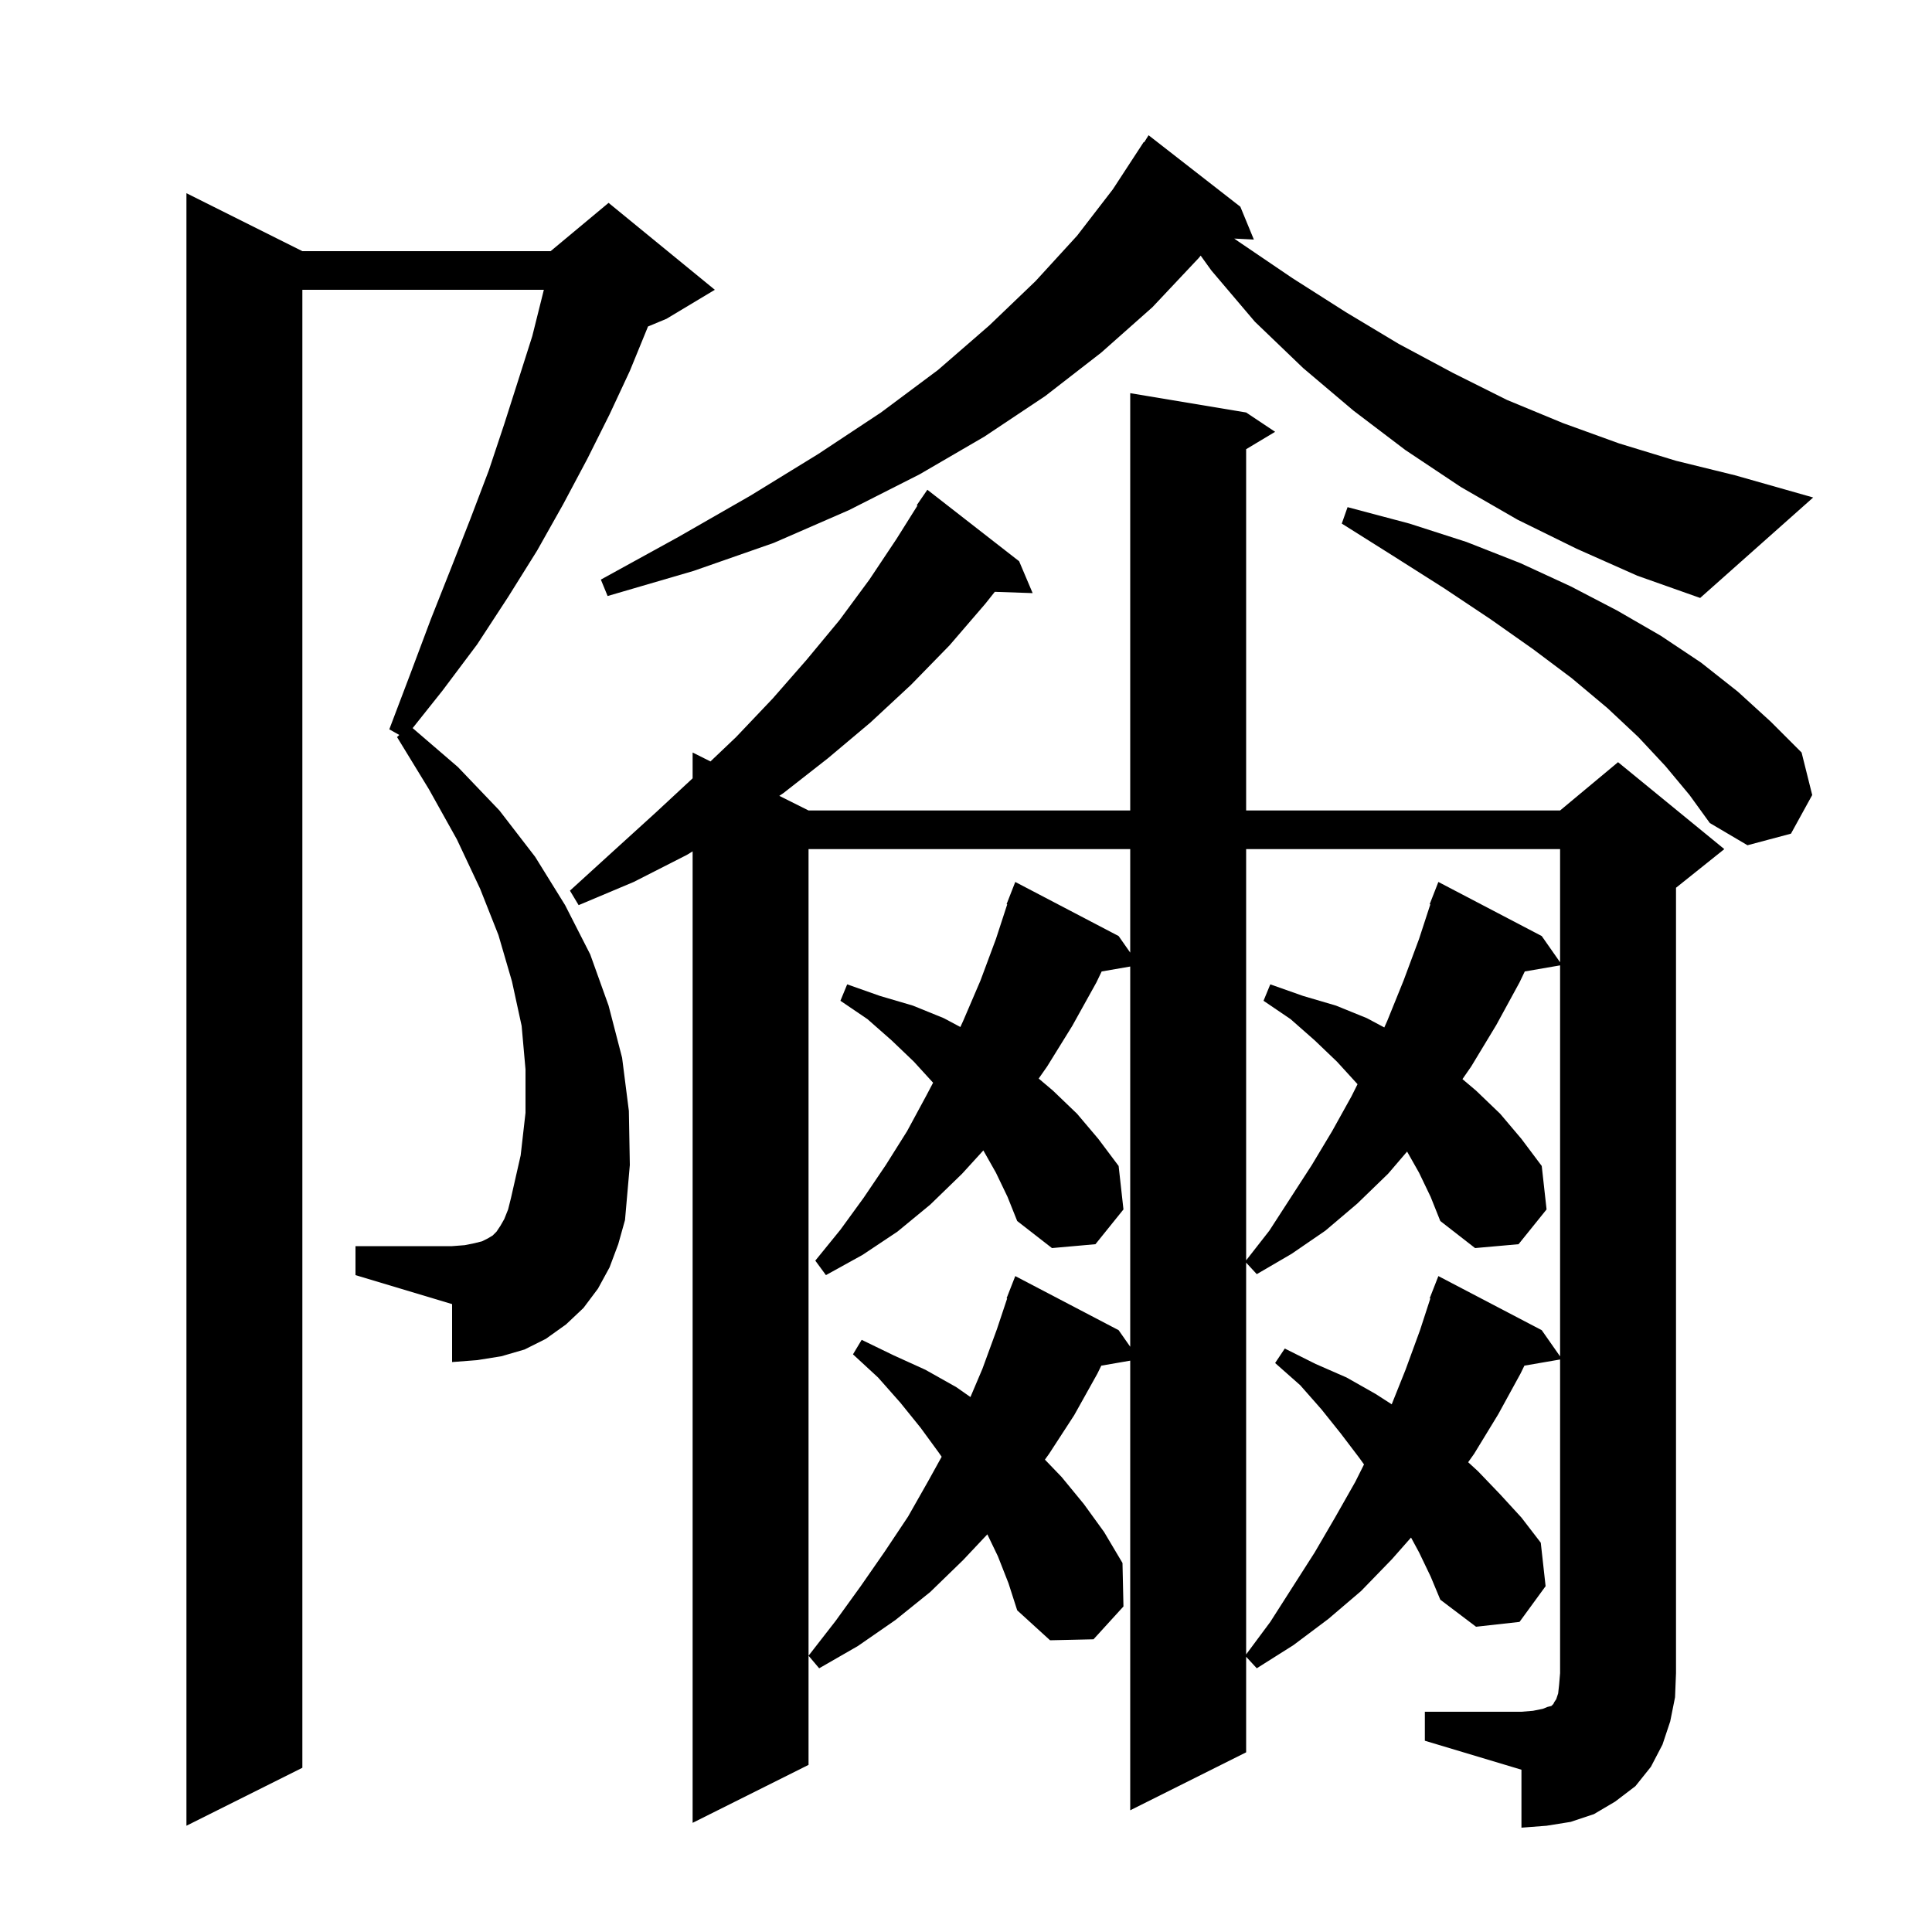 <svg xmlns="http://www.w3.org/2000/svg" xmlns:xlink="http://www.w3.org/1999/xlink" version="1.1" baseProfile="full" viewBox="0 0 200 200" width="200" height="200"><g fill="currentColor"><path d="M 147.5 177.2 L 157.5 177.2 L 158.7 177.1 L 159.7 176.9 L 160.2 176.7 L 160.6 176.6 L 160.8 176.4 L 160.9 176.2 L 161.1 175.9 L 161.3 175.3 L 161.4 174.4 L 161.5 173.2 L 161.5 140.734 L 157.805 141.372 L 157.4 142.2 L 155.1 146.4 L 152.6 150.5 L 151.983 151.368 L 153.0 152.3 L 155.3 154.7 L 157.5 157.1 L 159.5 159.7 L 160.0 164.2 L 157.3 167.9 L 152.8 168.4 L 149.1 165.6 L 148.1 163.2 L 146.9 160.7 L 146.07 159.167 L 144.1 161.4 L 140.9 164.7 L 137.5 167.6 L 133.9 170.3 L 130.1 172.7 L 129.0 171.508 L 129.0 181.4 L 117.0 187.4 L 117.0 140.855 L 114.005 141.372 L 113.6 142.2 L 111.2 146.5 L 108.6 150.5 L 108.169 151.1 L 109.9 152.9 L 112.2 155.7 L 114.3 158.6 L 116.2 161.8 L 116.3 166.3 L 113.2 169.7 L 108.7 169.8 L 105.3 166.7 L 104.4 163.9 L 103.3 161.1 L 102.209 158.834 L 99.7 161.5 L 96.3 164.8 L 92.7 167.7 L 88.8 170.4 L 84.8 172.7 L 83.7 171.4 L 86.5 167.8 L 89.1 164.2 L 91.6 160.6 L 94.0 157.0 L 96.1 153.3 L 97.48 150.804 L 97.2 150.4 L 95.3 147.8 L 93.2 145.2 L 90.9 142.6 L 88.3 140.2 L 89.2 138.7 L 92.5 140.3 L 95.8 141.8 L 99.0 143.6 L 100.459 144.621 L 101.7 141.7 L 103.2 137.6 L 104.261 134.417 L 104.2 134.4 L 105.1 132.1 L 115.8 137.7 L 117.0 139.414 L 117.0 100.055 L 114.044 100.565 L 113.5 101.7 L 111.0 106.2 L 108.4 110.4 L 107.524 111.651 L 109.0 112.9 L 111.5 115.3 L 113.7 117.9 L 115.8 120.7 L 116.3 125.2 L 113.4 128.8 L 108.9 129.2 L 105.3 126.4 L 104.3 123.9 L 103.1 121.4 L 101.8 119.1 L 101.795 119.092 L 99.6 121.5 L 96.3 124.7 L 92.9 127.5 L 89.3 129.9 L 85.5 132.0 L 84.4 130.5 L 87.0 127.3 L 89.4 124.0 L 91.7 120.6 L 93.9 117.1 L 95.9 113.4 L 96.593 112.083 L 94.6 109.9 L 92.3 107.7 L 89.8 105.5 L 87.0 103.6 L 87.7 101.9 L 91.1 103.1 L 94.5 104.1 L 97.7 105.4 L 99.416 106.315 L 99.7 105.7 L 101.5 101.5 L 103.1 97.2 L 104.268 93.619 L 104.2 93.6 L 105.1 91.3 L 115.8 96.9 L 117.0 98.614 L 117.0 87.9 L 83.7 87.9 L 83.7 182.7 L 71.7 188.7 L 71.7 88.135 L 71.1 88.5 L 65.6 91.3 L 59.9 93.7 L 59.0 92.2 L 63.5 88.1 L 67.9 84.1 L 71.7 80.571 L 71.7 77.9 L 73.547 78.824 L 76.2 76.3 L 80.0 72.3 L 83.5 68.3 L 86.9 64.2 L 90.0 60.0 L 92.8 55.8 L 94.973 52.34 L 94.9 52.3 L 96.0 50.7 L 105.5 58.1 L 106.9 61.4 L 102.982 61.265 L 102.0 62.5 L 98.3 66.8 L 94.3 70.9 L 90.1 74.8 L 85.7 78.5 L 81.1 82.1 L 80.674 82.387 L 83.7 83.9 L 117.0 83.9 L 117.0 40.7 L 129.0 42.7 L 132.0 44.7 L 129.0 46.5 L 129.0 83.9 L 161.5 83.9 L 167.5 78.9 L 178.5 87.9 L 173.5 91.9 L 173.5 173.2 L 173.4 175.7 L 172.9 178.2 L 172.1 180.6 L 170.9 182.9 L 169.3 184.9 L 167.2 186.5 L 165.0 187.8 L 162.6 188.6 L 160.1 189.0 L 157.5 189.2 L 157.5 183.2 L 147.5 180.2 Z M 63.1 131.2 L 61.9 133.4 L 60.4 135.4 L 58.6 137.1 L 56.5 138.6 L 54.3 139.7 L 51.9 140.4 L 49.4 140.8 L 46.8 141.0 L 46.8 135.0 L 36.8 132.0 L 36.8 129.0 L 46.8 129.0 L 48.1 128.9 L 49.1 128.7 L 49.9 128.5 L 50.5 128.2 L 51.0 127.9 L 51.4 127.5 L 51.8 126.9 L 52.2 126.2 L 52.6 125.2 L 52.9 124.0 L 53.9 119.6 L 54.4 115.2 L 54.4 110.7 L 54.0 106.2 L 53.0 101.6 L 51.6 96.8 L 49.7 92.0 L 47.3 86.9 L 44.4 81.7 L 41.1 76.3 L 41.336 76.083 L 40.3 75.5 L 42.5 69.7 L 44.6 64.1 L 46.7 58.8 L 48.7 53.7 L 50.6 48.7 L 52.2 43.9 L 53.7 39.2 L 55.1 34.8 L 56.2 30.4 L 56.298 30.0 L 31.3 30.0 L 31.3 183.0 L 19.3 189.0 L 19.3 20.0 L 31.3 26.0 L 57.0 26.0 L 63.0 21.0 L 74.0 30.0 L 69.0 33.0 L 67.077 33.801 L 67.0 34.0 L 65.2 38.4 L 63.1 42.9 L 60.8 47.5 L 58.3 52.2 L 55.6 57.0 L 52.6 61.8 L 49.4 66.7 L 45.8 71.5 L 42.717 75.373 L 47.4 79.4 L 51.7 83.9 L 55.4 88.7 L 58.5 93.7 L 61.1 98.8 L 63.0 104.1 L 64.4 109.5 L 65.1 115.0 L 65.2 120.6 L 64.7 126.3 L 64.0 128.8 Z M 146.9 121.4 L 145.662 119.21 L 143.7 121.5 L 140.5 124.6 L 137.2 127.4 L 133.7 129.8 L 130.1 131.9 L 129.0 130.708 L 129.0 171.265 L 131.5 167.9 L 136.1 160.7 L 138.2 157.1 L 140.3 153.4 L 141.202 151.597 L 140.7 150.9 L 138.8 148.4 L 136.8 145.9 L 134.6 143.4 L 132.0 141.1 L 133.0 139.6 L 136.2 141.2 L 139.4 142.6 L 142.4 144.3 L 144.07 145.374 L 145.5 141.8 L 147.0 137.7 L 148.068 134.419 L 148.0 134.4 L 148.9 132.1 L 159.6 137.7 L 161.5 140.414 L 161.5 99.934 L 157.844 100.565 L 157.3 101.7 L 154.9 106.1 L 152.3 110.4 L 151.393 111.71 L 152.8 112.9 L 155.3 115.3 L 157.5 117.9 L 159.6 120.7 L 160.1 125.2 L 157.2 128.8 L 152.7 129.2 L 149.1 126.4 L 148.1 123.9 Z M 129.0 87.9 L 129.0 130.472 L 131.4 127.4 L 135.8 120.6 L 137.9 117.1 L 139.9 113.5 L 140.532 112.237 L 140.5 112.2 L 138.4 109.9 L 136.1 107.7 L 133.6 105.5 L 130.8 103.6 L 131.5 101.9 L 134.9 103.1 L 138.3 104.1 L 141.5 105.4 L 143.302 106.361 L 143.6 105.7 L 145.3 101.5 L 146.9 97.2 L 148.068 93.619 L 148.0 93.6 L 148.9 91.3 L 159.6 96.9 L 161.5 99.614 L 161.5 87.9 Z M 172.4 79.3 L 169.6 76.3 L 166.4 73.3 L 162.7 70.2 L 158.7 67.2 L 154.3 64.1 L 149.5 60.9 L 144.3 57.6 L 138.9 54.2 L 139.5 52.5 L 145.9 54.2 L 151.8 56.1 L 157.4 58.3 L 162.6 60.7 L 167.4 63.2 L 171.9 65.8 L 176.1 68.6 L 179.9 71.6 L 183.3 74.7 L 186.5 77.9 L 187.6 82.3 L 185.4 86.3 L 180.9 87.5 L 177.0 85.2 L 174.9 82.3 Z M 163.2 56.8 L 157.1 53.8 L 151.2 50.4 L 145.5 46.6 L 140.1 42.5 L 134.9 38.1 L 129.9 33.3 L 125.4 28.0 L 124.293 26.462 L 124.1 26.7 L 119.3 31.8 L 114.0 36.5 L 108.2 41.0 L 101.9 45.2 L 95.2 49.1 L 87.9 52.8 L 80.1 56.2 L 71.8 59.1 L 62.9 61.7 L 62.2 60.0 L 70.2 55.6 L 77.7 51.3 L 84.7 47.0 L 91.2 42.7 L 97.1 38.3 L 102.4 33.7 L 107.2 29.1 L 111.5 24.4 L 115.2 19.6 L 118.4 14.7 L 118.444 14.73 L 118.9 14.0 L 128.4 21.4 L 129.8 24.8 L 127.768 24.697 L 128.2 25.0 L 133.8 28.8 L 139.3 32.3 L 144.8 35.6 L 150.4 38.6 L 156.0 41.4 L 161.8 43.8 L 167.6 45.9 L 173.5 47.7 L 179.6 49.2 L 187.7 51.5 L 176.0 61.9 L 169.5 59.6 Z "/></g></svg>
